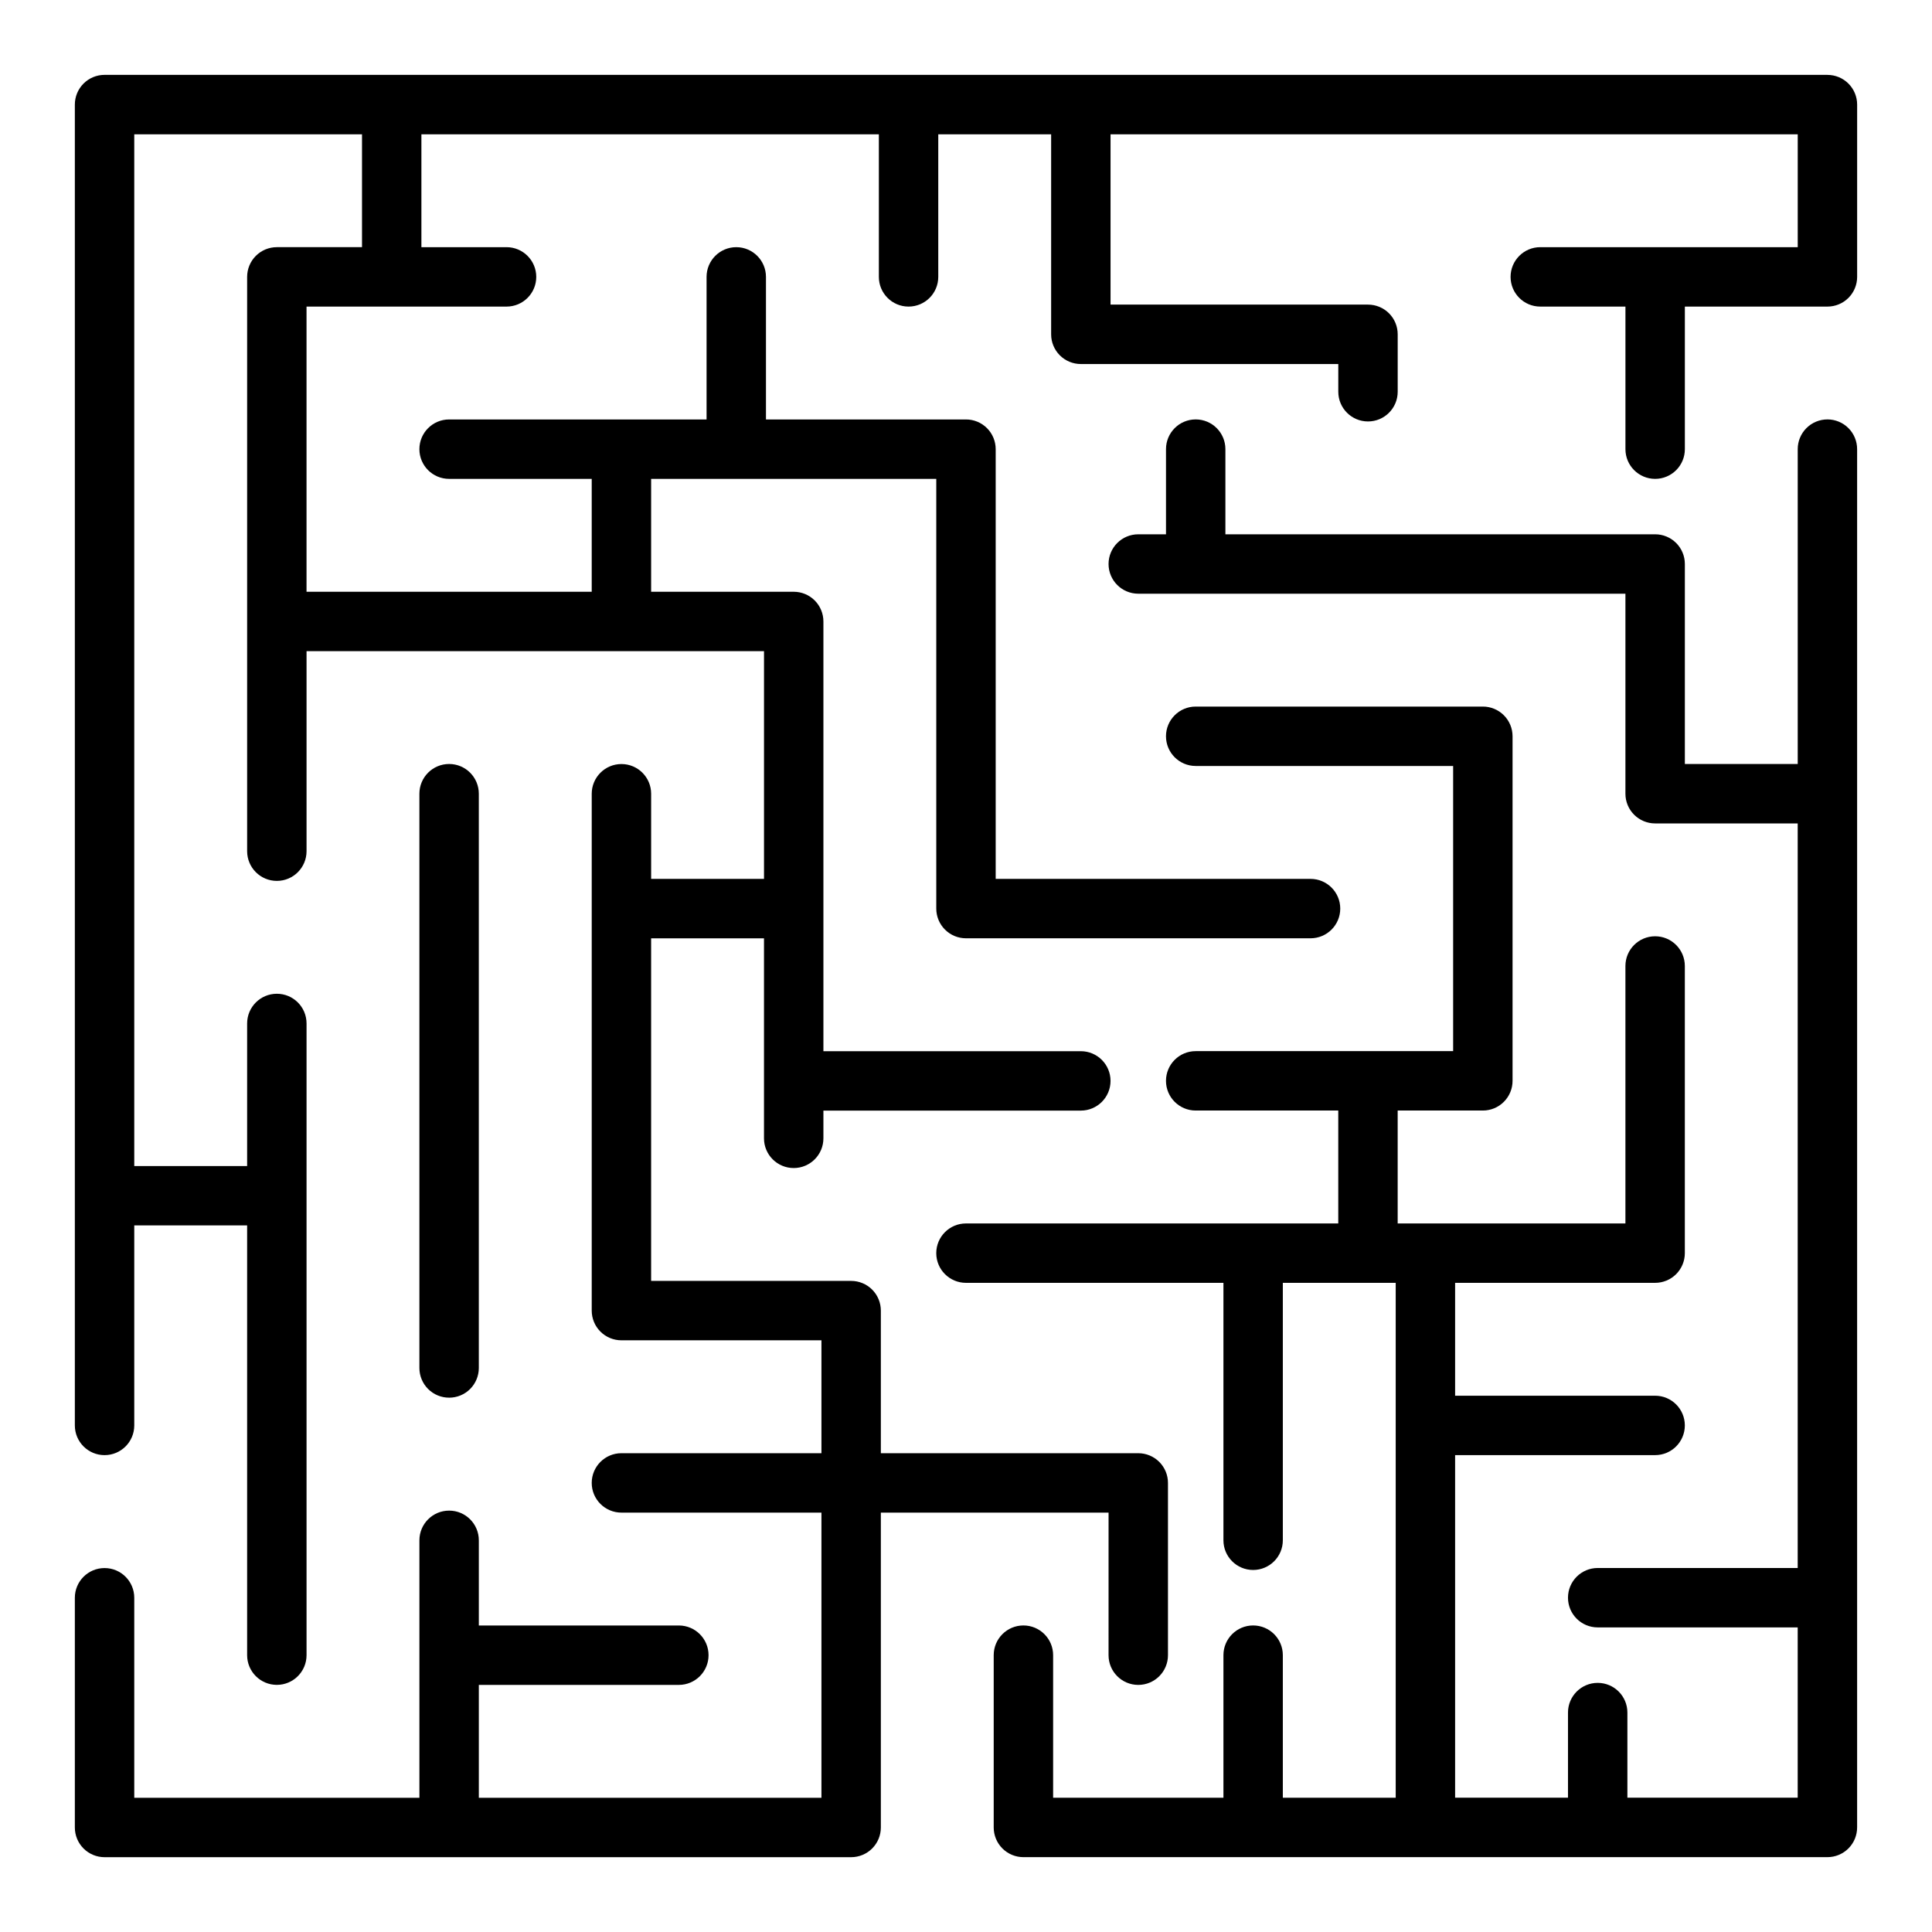 <?xml version="1.0" encoding="UTF-8"?>
<!-- Uploaded to: SVG Repo, www.svgrepo.com, Generator: SVG Repo Mixer Tools -->
<svg fill="#000000" width="800px" height="800px" version="1.1" viewBox="144 144 512 512" xmlns="http://www.w3.org/2000/svg">
 <g>
  <path d="m628.29 163.84h-456.58c-2.09 0-4.094 0.828-5.57 2.305s-2.305 3.481-2.305 5.57v350.04c0 4.348 3.527 7.871 7.875 7.871 4.348 0 7.871-3.523 7.871-7.871v-53.008h29.91v113.89c0 4.348 3.527 7.871 7.875 7.871 4.348 0 7.871-3.523 7.871-7.871v-167.41c0-4.348-3.523-7.871-7.871-7.871-4.348 0-7.875 3.523-7.875 7.871v37.785h-29.91v-273.42h60.355v29.91h-22.57c-2.09 0-4.094 0.828-5.57 2.305s-2.305 3.481-2.305 5.57v152.2-0.004c0 4.348 3.527 7.875 7.875 7.875 4.348 0 7.871-3.527 7.871-7.875v-53.004h121.23v60.348h-29.91v-22.562c0-4.348-3.523-7.875-7.871-7.875s-7.875 3.527-7.875 7.875v136.97c0 2.086 0.828 4.09 2.305 5.566 1.477 1.477 3.481 2.305 5.57 2.305h53.004v29.918h-53.004c-4.348 0-7.875 3.527-7.875 7.875 0 4.348 3.527 7.871 7.875 7.871h53.004v75.566h-90.797v-29.91h53.004c4.348 0 7.875-3.523 7.875-7.871 0-4.348-3.527-7.875-7.875-7.875h-53.004v-22.57c0-4.348-3.523-7.871-7.871-7.871-4.348 0-7.875 3.523-7.875 7.871v68.227h-75.566v-53.004c0-4.348-3.523-7.871-7.871-7.871-4.348 0-7.875 3.523-7.875 7.871v60.879c0 2.086 0.828 4.09 2.305 5.566 1.477 1.477 3.481 2.305 5.57 2.305h197.85c2.09 0 4.094-0.828 5.57-2.305 1.477-1.477 2.305-3.481 2.305-5.566v-83.441h60.348l-0.004 37.785c0 4.348 3.527 7.871 7.875 7.871s7.871-3.523 7.871-7.871v-45.656c0-2.09-0.828-4.094-2.305-5.57-1.477-1.477-3.481-2.305-5.566-2.305h-68.219v-37.789c0-2.09-0.828-4.094-2.305-5.57-1.477-1.477-3.481-2.305-5.57-2.305h-53.004v-90.789h29.91v53.008c0 4.348 3.527 7.871 7.875 7.871s7.871-3.523 7.871-7.871v-7.348h68.219v-0.004c4.348 0 7.871-3.523 7.871-7.871s-3.523-7.871-7.871-7.871h-68.219v-113.88c0-2.09-0.828-4.094-2.305-5.57-1.477-1.477-3.481-2.305-5.566-2.305h-37.785v-29.918h75.566v113.88c0 2.09 0.828 4.09 2.305 5.566 1.477 1.477 3.481 2.309 5.57 2.305h91.312c4.348 0 7.871-3.523 7.871-7.871s-3.523-7.871-7.871-7.871h-83.441v-113.88c0-2.09-0.828-4.094-2.305-5.57-1.477-1.477-3.481-2.305-5.566-2.305h-53.008v-37.781c0-4.348-3.523-7.875-7.871-7.875s-7.871 3.527-7.871 7.875v37.785h-68.227v-0.004c-4.348 0-7.875 3.527-7.875 7.875 0 4.348 3.527 7.871 7.875 7.871h37.793v29.918h-75.578v-75.574h53.004c4.348 0 7.875-3.523 7.875-7.871 0-4.348-3.527-7.875-7.875-7.875h-22.562v-29.91h121.23v37.785c0 4.348 3.523 7.871 7.871 7.871s7.871-3.523 7.871-7.871v-37.785h29.914v53.004c-0.004 2.09 0.828 4.094 2.305 5.57 1.477 1.477 3.477 2.305 5.566 2.305h68.227v7.348c0 4.348 3.523 7.871 7.871 7.871s7.871-3.523 7.871-7.871v-15.223c0.004-2.086-0.824-4.09-2.301-5.566-1.477-1.477-3.481-2.305-5.57-2.305h-68.227v-45.133h182.11v29.91h-68.227c-4.348 0-7.871 3.527-7.871 7.875 0 4.348 3.523 7.871 7.871 7.871h22.57v37.785c0 4.348 3.527 7.871 7.875 7.871 4.348 0 7.871-3.523 7.871-7.871v-37.785h37.785c2.086 0 4.09-0.828 5.566-2.305 1.477-1.477 2.305-3.481 2.305-5.566v-45.656c0-2.09-0.828-4.094-2.305-5.57-1.477-1.477-3.481-2.305-5.566-2.305z"/>
  <path d="m263.02 514.4c2.086 0.004 4.09-0.824 5.566-2.301 1.477-1.477 2.305-3.481 2.305-5.57v-152.19c0-4.348-3.523-7.875-7.871-7.875-4.348 0-7.875 3.527-7.875 7.875v152.19-0.004c0 2.09 0.828 4.094 2.305 5.57 1.477 1.477 3.481 2.305 5.57 2.301z"/>
  <path d="m628.29 255.15c-2.09 0-4.094 0.828-5.57 2.305s-2.305 3.481-2.305 5.57v83.445h-29.91v-53.004c0-2.09-0.828-4.09-2.305-5.566-1.477-1.477-3.481-2.309-5.566-2.305h-113.89v-22.57c0-4.348-3.523-7.875-7.871-7.875s-7.871 3.527-7.871 7.875v22.57h-7.348c-4.348 0-7.875 3.523-7.875 7.871s3.527 7.871 7.875 7.871h129.1v53.008c0 2.086 0.828 4.09 2.305 5.566 1.477 1.477 3.481 2.305 5.57 2.305h37.781v197.32h-53.004c-4.348 0-7.871 3.523-7.871 7.871s3.523 7.871 7.871 7.871h53.004v45.133h-45.133v-22.562c0-4.348-3.523-7.871-7.871-7.871s-7.871 3.523-7.871 7.871v22.562h-29.914v-90.789h53.008c4.348 0 7.871-3.523 7.871-7.871s-3.523-7.871-7.871-7.871h-53.008v-29.914h53.008c2.086 0 4.09-0.828 5.566-2.305 1.477-1.477 2.305-3.481 2.305-5.566v-76.098c0-4.348-3.523-7.875-7.871-7.875-4.348 0-7.875 3.527-7.875 7.875v68.227h-60.355v-29.922h22.574c2.086 0.004 4.09-0.828 5.566-2.305 1.477-1.477 2.305-3.477 2.305-5.566v-91.312c0-2.09-0.828-4.09-2.305-5.566-1.477-1.477-3.481-2.309-5.566-2.305h-76.102c-4.348 0-7.871 3.523-7.871 7.871s3.523 7.871 7.871 7.871h68.227v75.566h-68.227v0.004c-4.348 0-7.871 3.523-7.871 7.871s3.523 7.871 7.871 7.871h37.785v29.922h-98.66c-4.348 0-7.875 3.523-7.875 7.871s3.527 7.871 7.875 7.871h68.227v68.219c0 4.348 3.523 7.871 7.871 7.871s7.871-3.523 7.871-7.871v-68.219h29.914v136.45h-29.914v-37.781c0-4.348-3.523-7.875-7.871-7.875s-7.871 3.527-7.871 7.875v37.781h-45.133v-37.781c0-4.348-3.527-7.875-7.875-7.875s-7.871 3.527-7.871 7.875v45.656c0 2.086 0.828 4.09 2.305 5.566 1.477 1.477 3.481 2.305 5.566 2.305h213.07c2.086 0 4.09-0.828 5.566-2.305 1.477-1.477 2.305-3.481 2.305-5.566v-365.27c0-2.09-0.828-4.094-2.305-5.57-1.477-1.477-3.481-2.305-5.566-2.305z"/>
 </g>
</svg>